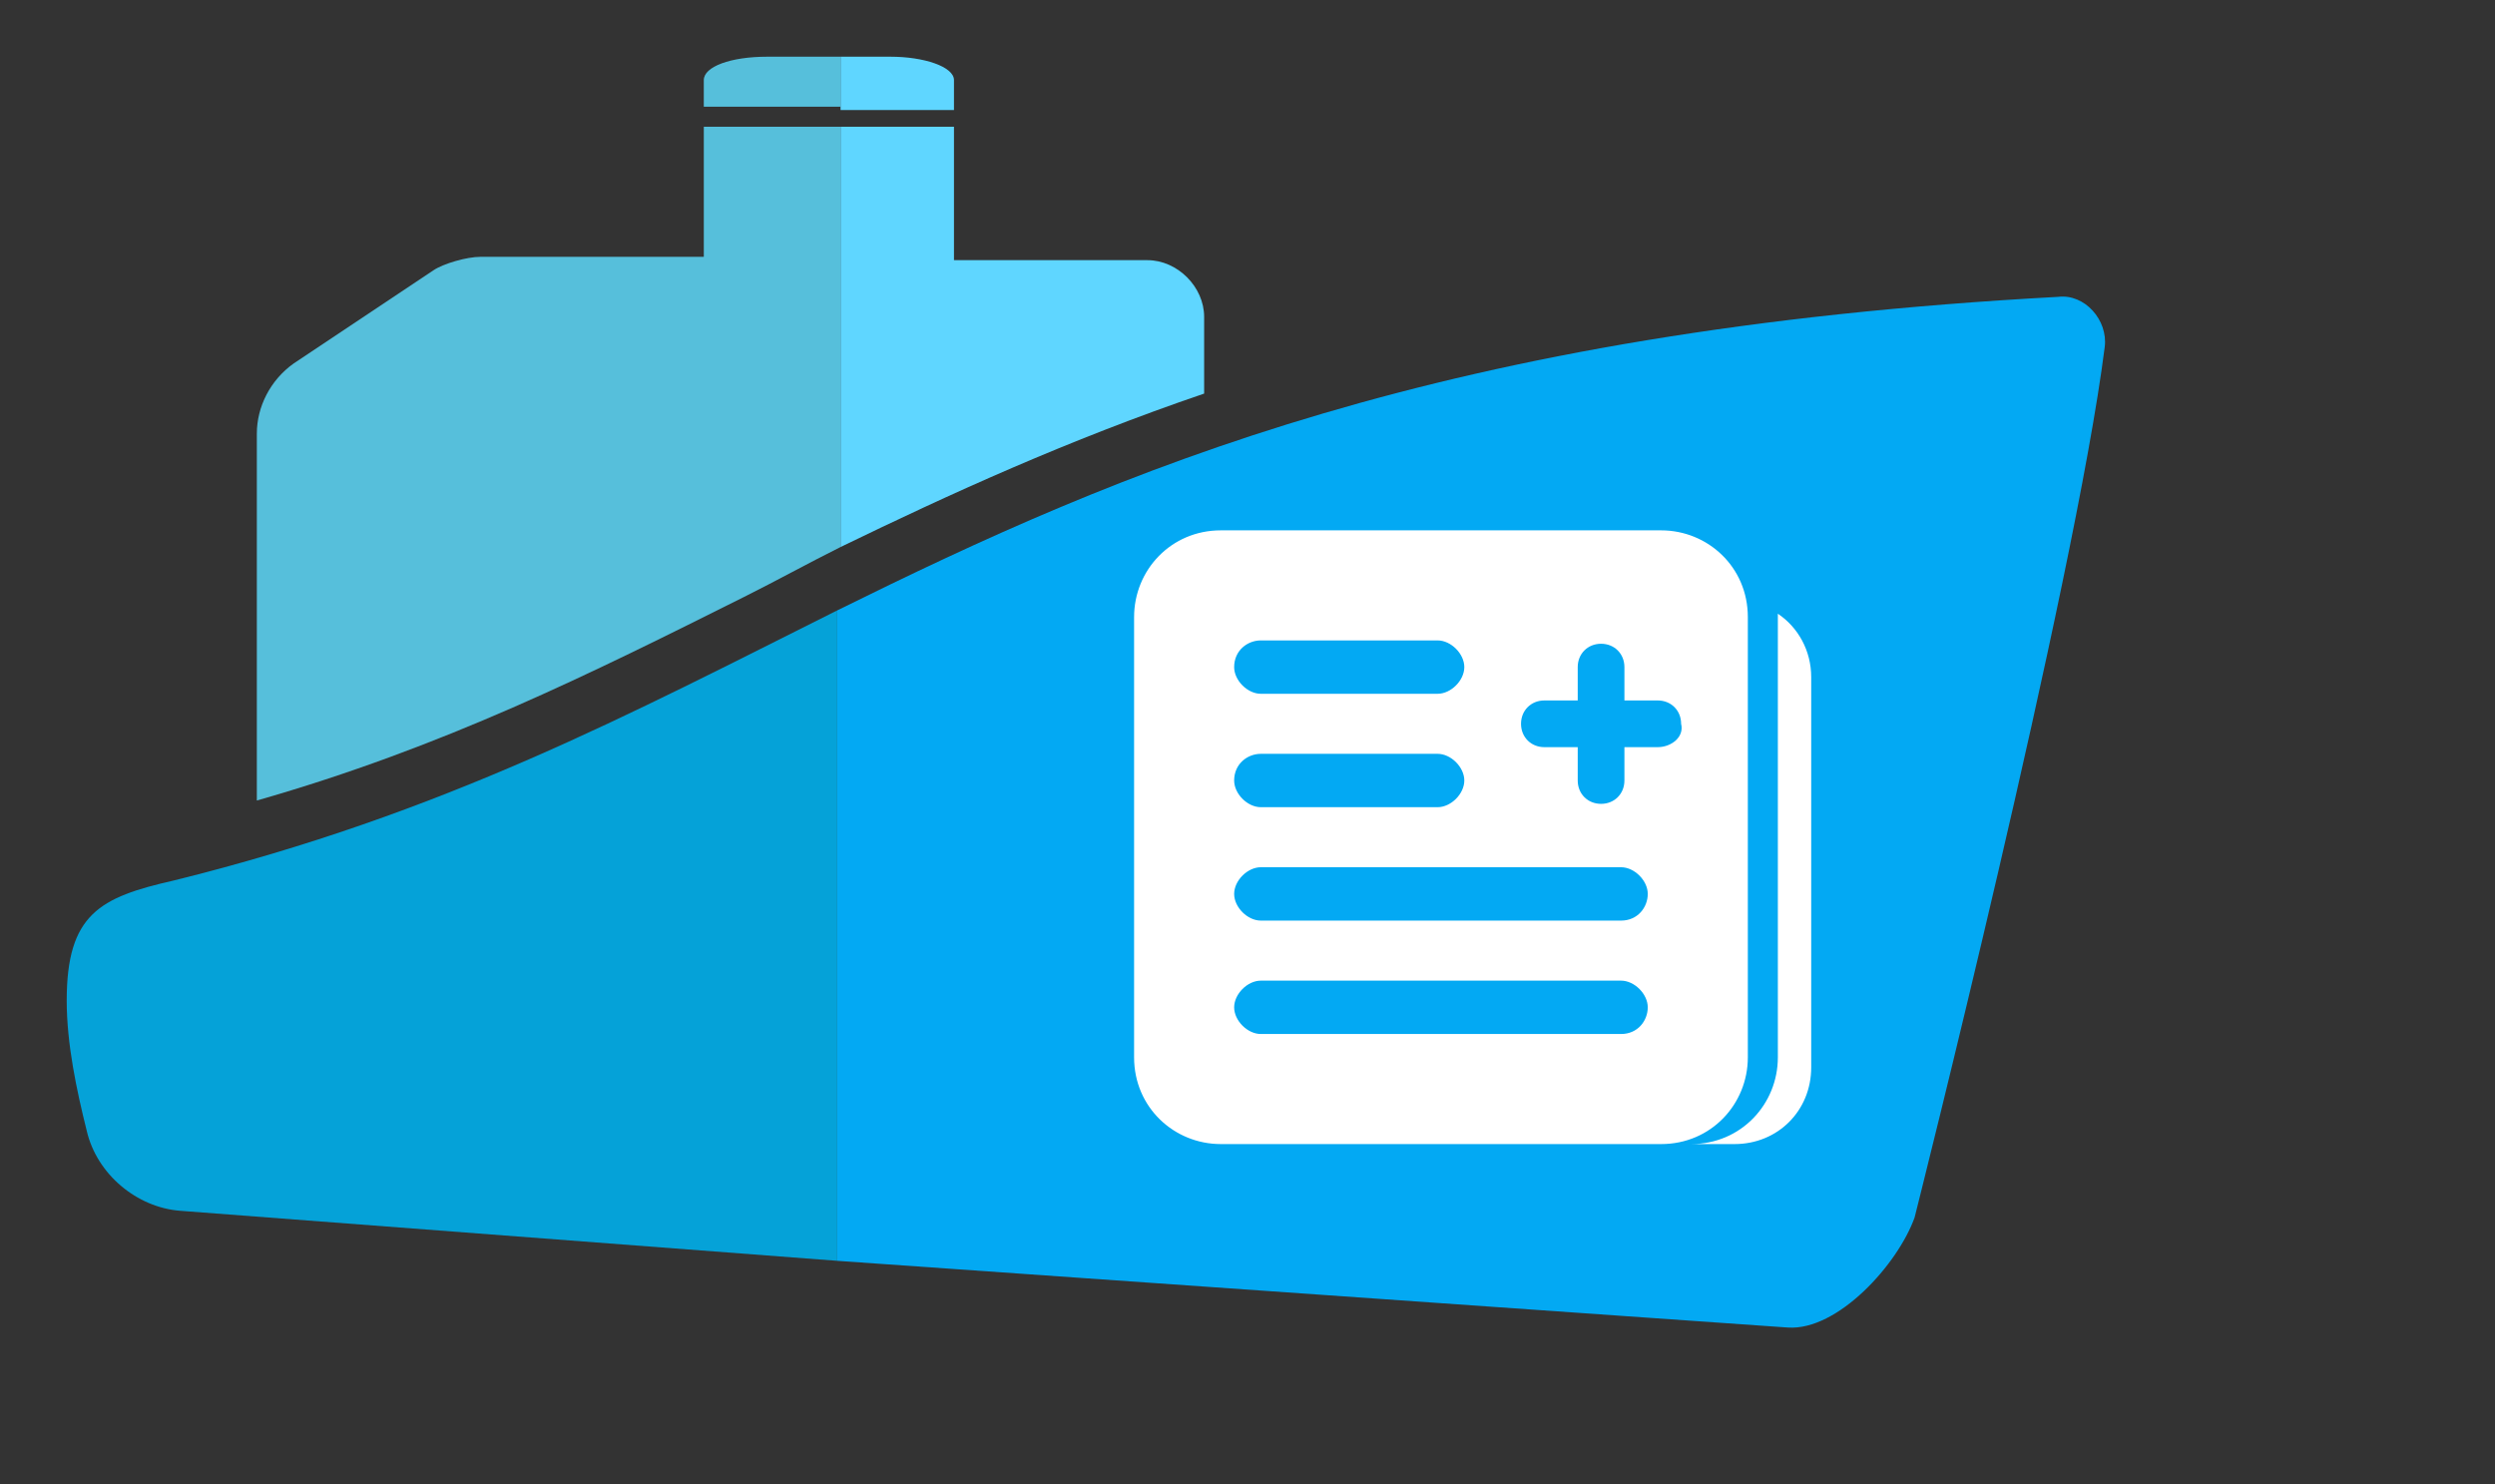 <?xml version="1.0" encoding="utf-8"?>
<!-- Generator: Adobe Illustrator 21.0.0, SVG Export Plug-In . SVG Version: 6.00 Build 0)  -->
<svg version="1.1" id="Layer_1" xmlns="http://www.w3.org/2000/svg" xmlns:xlink="http://www.w3.org/1999/xlink" x="0px" y="0px"
	 width="74.8px" height="44.5px" viewBox="0 0 74.8 44.5" style="enable-background:new 0 0 74.8 44.5;" xml:space="preserve">
<rect x="0" y="0" width="74.8" height="44.5" fill="#333333" stroke="none"/>
<g>
	<path style="fill:#03A9F3;" d="M63.1,10.4c0.1-0.8-0.6-1.6-1.4-1.5c-18.5,1-28.1,5.2-36.6,9.4v19.5l28.5,2c1.5,0.1,3.3-1.9,3.8-3.3
		C57.4,36.5,62.2,17.5,63.1,10.4z"/>
	<path style="fill:#56BFDB;" d="M23,1.7c-1.1,0-1.9,0.3-1.9,0.7v0.8h4.1V1.7H23z"/>
	<path style="fill:#5FD6FF;" d="M28.6,2.4c0-0.4-0.9-0.7-1.9-0.7h-1.5v1.6h3.4V2.4z"/>
	<path style="fill:#56BFDB;" d="M21.1,3.8v3.9h-6.7c-0.4,0-1.1,0.2-1.4,0.4l-4.2,2.8c-0.7,0.5-1.1,1.3-1.1,2.1V24
		c5.6-1.6,10-3.8,14.6-6.1c1-0.5,1.9-1,2.9-1.5V3.8H21.1z"/>
	<path style="fill:#5FD6FF;" d="M36.1,9.5c0-0.9-0.8-1.7-1.7-1.7h-5.8V3.8h-3.4v12.6c3.3-1.6,6.8-3.2,10.9-4.6V9.5z"/>
	<path style="fill:#05A2D8;" d="M5.2,26.4C3,26.9,2,27.4,2,30c0,1.3,0.3,2.7,0.6,3.9c0.3,1.3,1.5,2.3,2.8,2.4l19.7,1.5V18.3
		C18.9,21.4,13.3,24.4,5.2,26.4z"/>
</g>
<g>
	<path style="fill:#FFFFFF;" d="M52.4,31.7V18.5c0-1.5-1.2-2.6-2.6-2.6H36.6c-1.5,0-2.6,1.2-2.6,2.6v13.2c0,1.5,1.2,2.6,2.6,2.6
		h13.2C51.3,34.3,52.4,33.1,52.4,31.7L52.4,31.7z M37.8,19.2h5.3c0.4,0,0.8,0.4,0.8,0.8c0,0.4-0.4,0.8-0.8,0.8h-5.3
		c-0.4,0-0.8-0.4-0.8-0.8C37,19.5,37.4,19.2,37.8,19.2L37.8,19.2z M37.8,22.6h5.3c0.4,0,0.8,0.4,0.8,0.8c0,0.4-0.4,0.8-0.8,0.8h-5.3
		c-0.4,0-0.8-0.4-0.8-0.8C37,22.9,37.4,22.6,37.8,22.6L37.8,22.6z M48.6,31H37.8c-0.4,0-0.8-0.4-0.8-0.8c0-0.4,0.4-0.8,0.8-0.8h10.8
		c0.4,0,0.8,0.4,0.8,0.8C49.4,30.6,49.1,31,48.6,31L48.6,31z M48.6,27.6H37.8c-0.4,0-0.8-0.4-0.8-0.8c0-0.4,0.4-0.8,0.8-0.8h10.8
		c0.4,0,0.8,0.4,0.8,0.8C49.4,27.2,49.1,27.6,48.6,27.6L48.6,27.6z M49.7,22.4h-1v1c0,0.4-0.3,0.7-0.7,0.7c-0.4,0-0.7-0.3-0.7-0.7
		v-1h-1c-0.4,0-0.7-0.3-0.7-0.7c0-0.4,0.3-0.7,0.7-0.7h1v-1c0-0.4,0.3-0.7,0.7-0.7c0.4,0,0.7,0.3,0.7,0.7v1h1c0.4,0,0.7,0.3,0.7,0.7
		C50.5,22.1,50.1,22.4,49.7,22.4L49.7,22.4z M54.3,20.3V32c0,1.3-1,2.3-2.3,2.3h-1.3c1.5,0,2.6-1.2,2.6-2.6V18.5c0,0,0-0.1,0-0.1
		C53.9,18.8,54.3,19.5,54.3,20.3L54.3,20.3z M54.3,20.3"/>
</g>
</svg>
